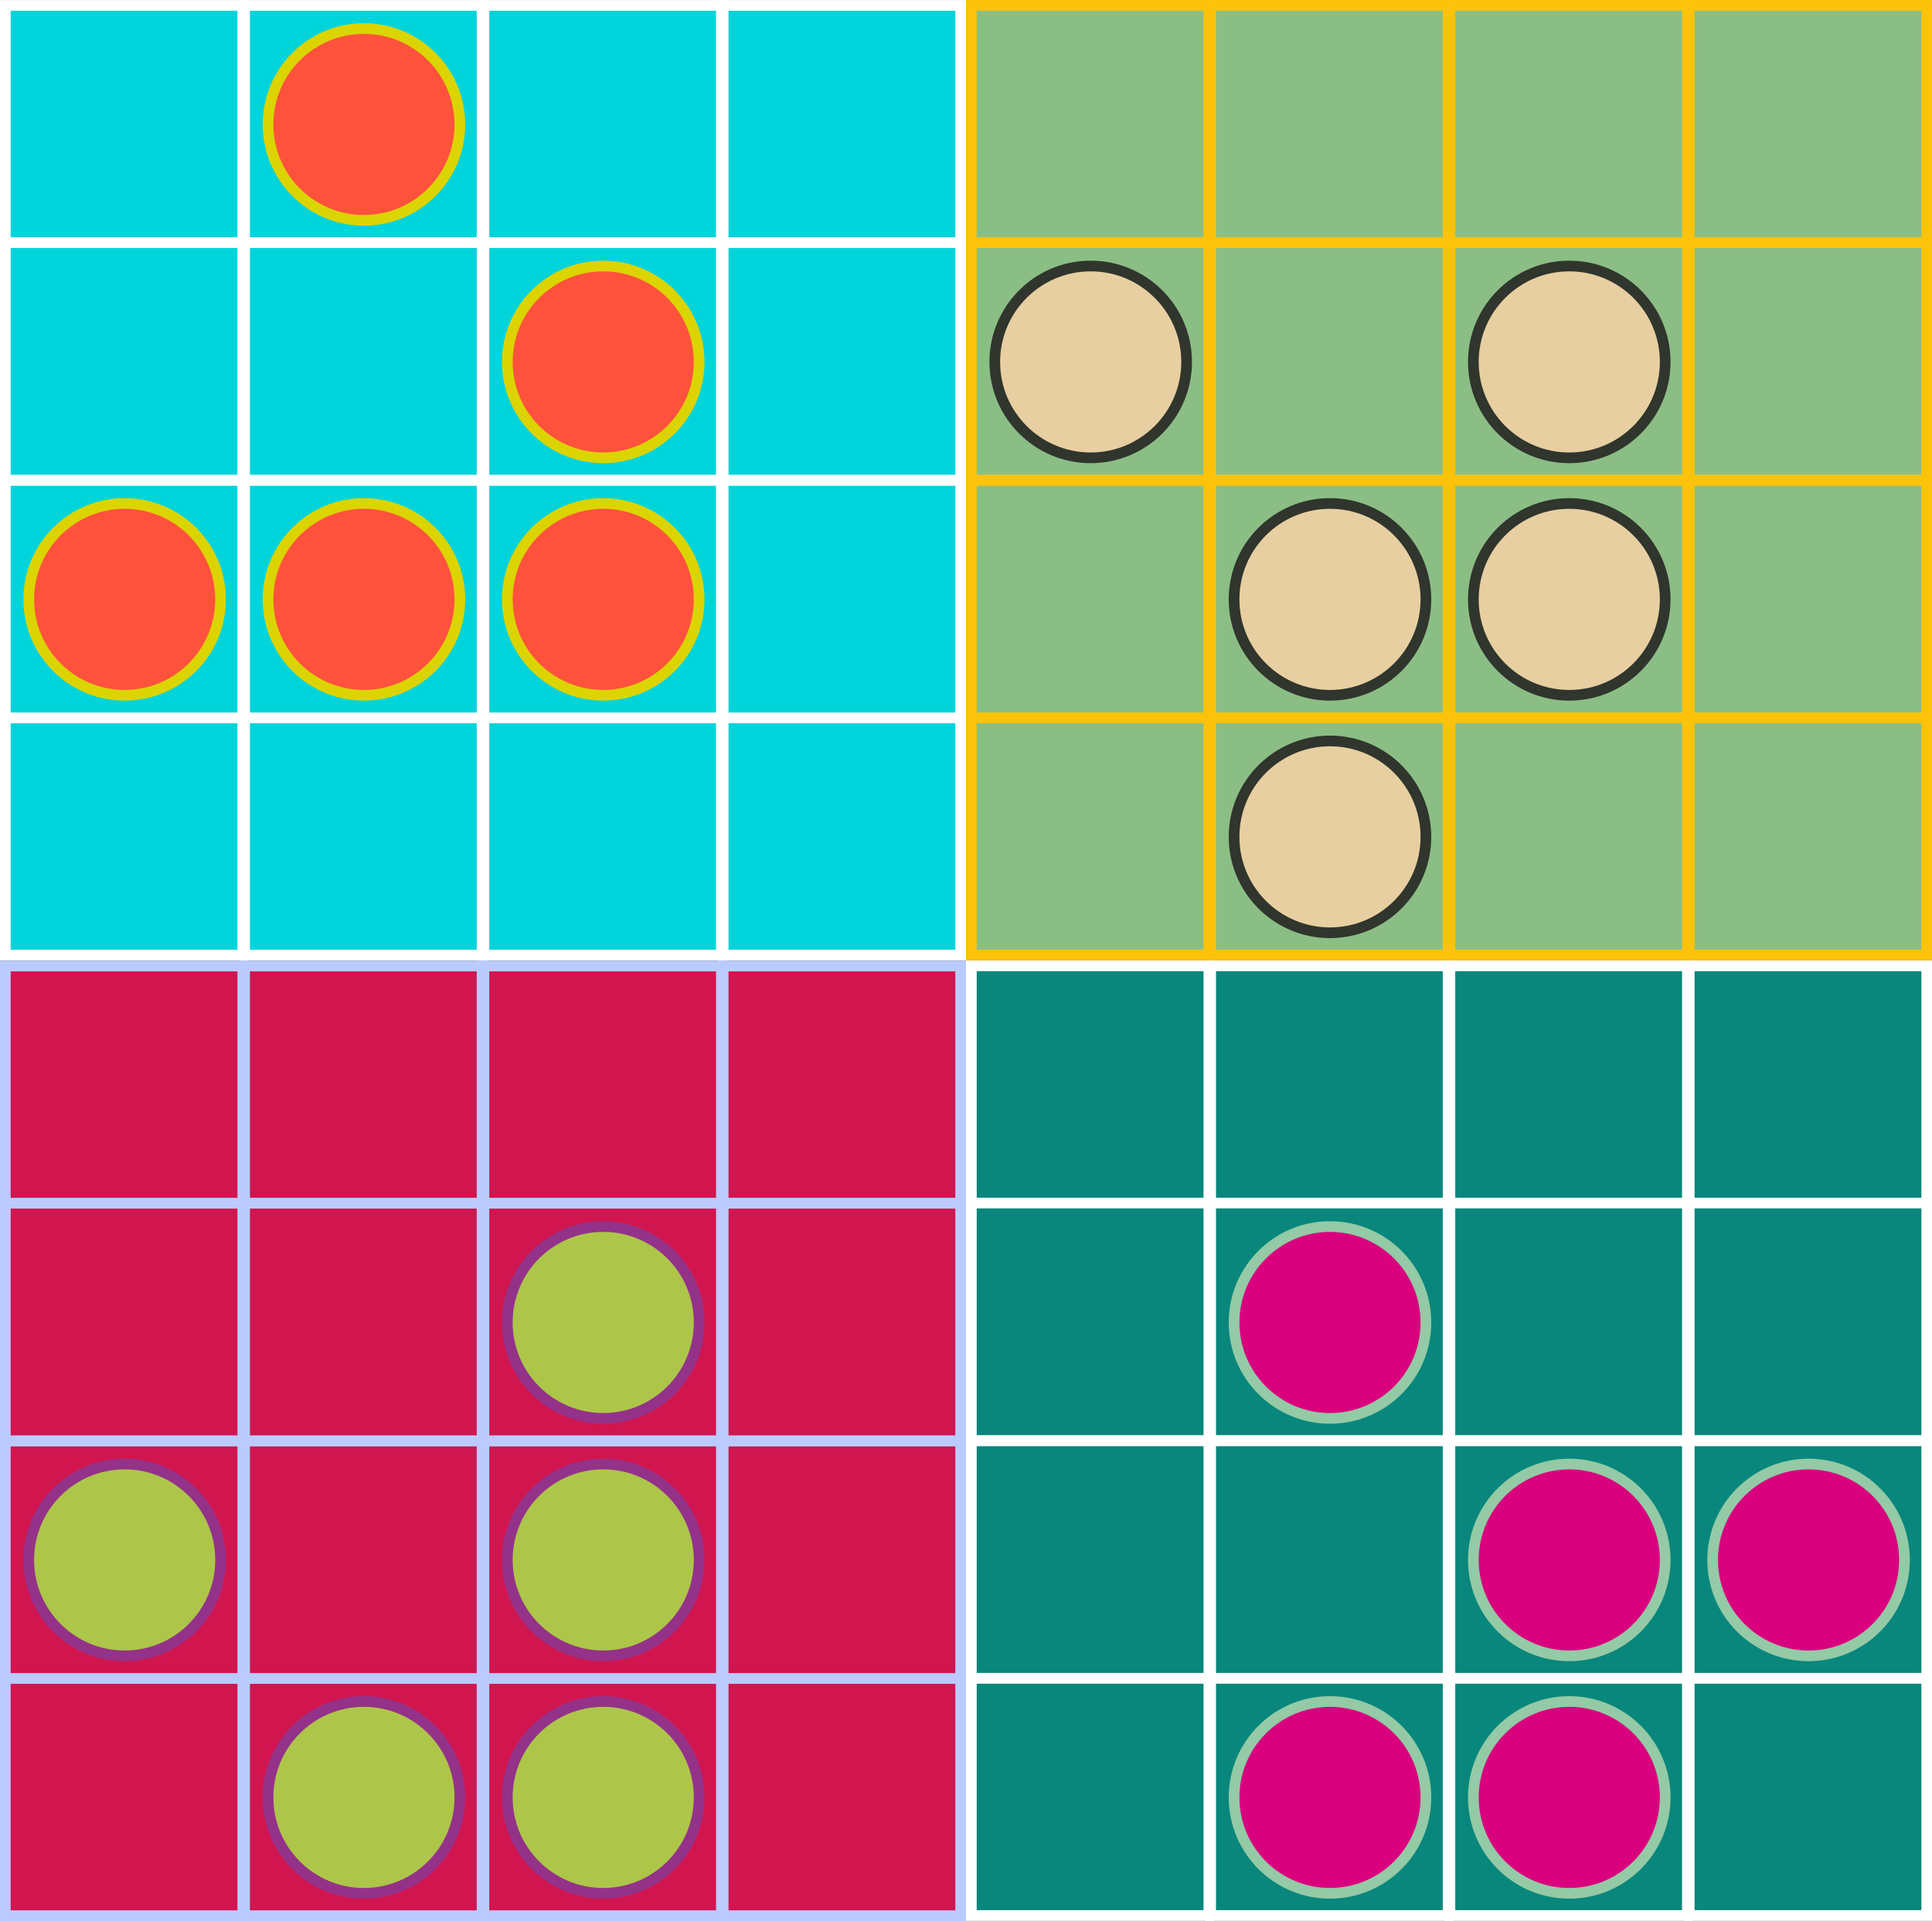 <?xml version="1.0" encoding="UTF-8" standalone="no"?>
<!-- Created with Inkscape (http://www.inkscape.org/) -->
<svg id="svg3936" xmlns:rdf="http://www.w3.org/1999/02/22-rdf-syntax-ns#" xmlns="http://www.w3.org/2000/svg" height="359.56" width="361.58" version="1.1" xmlns:cc="http://creativecommons.org/ns#" xmlns:dc="http://purl.org/dc/elements/1.1/">
	<rect width="100%" height="100%" fill="#808080" stroke="none"/>
	<g id="layer1" stroke-linejoin="miter" transform="translate(-193.493,-361.157)" stroke-dashoffset="0" stroke-linecap="round" stroke-dasharray="none" stroke-miterlimit="4">
		<g id="g4748" transform="translate(34.149,-1151.53)">
			<rect id="rect3708" height="44.447" width="44.447" stroke="#FFF" y="1513.7" x="160.34" stroke-width="2" fill="#00d4db"/>
			<rect id="rect3710" height="44.447" width="44.447" stroke="#FFF" y="1513.7" x="294.69" stroke-width="2" fill="#00d4db"/>
			<rect id="rect3712" height="44.447" width="44.447" stroke="#FFF" y="1513.7" x="249.91" stroke-width="2" fill="#00d4db"/>
			<rect id="rect3714" height="44.447" width="44.447" stroke="#FFF" y="1513.7" x="205.12" stroke-width="2" fill="#00d4db"/>
			<rect id="rect3716" height="44.447" width="44.447" stroke="#FFF" y="1647" x="160.34" stroke-width="2" fill="#00d4db"/>
			<rect id="rect3718" height="44.447" width="44.447" stroke="#FFF" y="1647" x="294.69" stroke-width="2" fill="#00d4db"/>
			<rect id="rect3720" height="44.447" width="44.447" stroke="#FFF" y="1647" x="249.91" stroke-width="2" fill="#00d4db"/>
			<rect id="rect3722" height="44.447" width="44.447" stroke="#FFF" y="1647" x="205.12" stroke-width="2" fill="#00d4db"/>
			<rect id="rect3724" height="44.447" width="44.447" stroke="#FFF" y="1602.6" x="160.34" stroke-width="2" fill="#00d4db"/>
			<rect id="rect3726" height="44.447" width="44.447" stroke="#FFF" y="1602.6" x="294.69" stroke-width="2" fill="#00d4db"/>
			<rect id="rect3728" height="44.447" width="44.447" stroke="#FFF" y="1602.6" x="249.91" stroke-width="2" fill="#00d4db"/>
			<rect id="rect3730" height="44.447" width="44.447" stroke="#FFF" y="1602.6" x="205.12" stroke-width="2" fill="#00d4db"/>
			<rect id="rect3732" height="44.447" width="44.447" stroke="#FFF" y="1558.1" x="160.34" stroke-width="2" fill="#00d4db"/>
			<rect id="rect3734" height="44.447" width="44.447" stroke="#FFF" y="1558.1" x="294.69" stroke-width="2" fill="#00d4db"/>
			<rect id="rect3736" height="44.447" width="44.447" stroke="#FFF" y="1558.1" x="249.91" stroke-width="2" fill="#00d4db"/>
			<rect id="rect3738" height="44.447" width="44.447" stroke="#FFF" y="1558.1" x="205.12" stroke-width="2" fill="#00d4db"/>
			<g id="g4741" stroke="#dbd400" stroke-width="1.463" fill="#ff523d">
				<path id="path3706" d="m558.61,387.68c0,7.253-5.879,13.132-13.132,13.132s-13.132-5.879-13.132-13.132,5.879-13.132,13.132-13.132,13.132,5.879,13.132,13.132z" transform="matrix(1.367,0,0,1.367,-518.211,1006.023)"/>
				<path id="path3740" d="m558.61,387.68c0,7.253-5.879,13.132-13.132,13.132s-13.132-5.879-13.132-13.132,5.879-13.132,13.132-13.132,13.132,5.879,13.132,13.132z" transform="matrix(1.367,0,0,1.367,-562.994,1094.916)"/>
				<path id="path3742" d="m558.61,387.68c0,7.253-5.879,13.132-13.132,13.132s-13.132-5.879-13.132-13.132,5.879-13.132,13.132-13.132,13.132,5.879,13.132,13.132z" transform="matrix(1.367,0,0,1.367,-518.211,1094.916)"/>
				<path id="path3744" d="m558.61,387.68c0,7.253-5.879,13.132-13.132,13.132s-13.132-5.879-13.132-13.132,5.879-13.132,13.132-13.132,13.132,5.879,13.132,13.132z" transform="matrix(1.367,0,0,1.367,-473.427,1094.916)"/>
				<path id="path3746" d="m558.61,387.68c0,7.253-5.879,13.132-13.132,13.132s-13.132-5.879-13.132-13.132,5.879-13.132,13.132-13.132,13.132,5.879,13.132,13.132z" transform="matrix(1.367,0,0,1.367,-473.427,1050.469)"/>
			</g>
		</g>
		<g id="g4772" transform="translate(36.538,-1151.53)">
			<rect id="rect3750" height="44.447" width="44.447" stroke="#fdc30a" y="1513.7" x="338.75" stroke-width="2" fill="#8bbe85"/>
			<rect id="rect3752" height="44.447" width="44.447" stroke="#fdc30a" y="1513.7" x="473.1" stroke-width="2" fill="#8bbe85"/>
			<rect id="rect3754" height="44.447" width="44.447" stroke="#fdc30a" y="1513.7" x="428.31" stroke-width="2" fill="#8bbe85"/>
			<rect id="rect3756" height="44.447" width="44.447" stroke="#fdc30a" y="1513.7" x="383.53" stroke-width="2" fill="#8bbe85"/>
			<rect id="rect3758" height="44.447" width="44.447" stroke="#fdc30a" y="1647" x="338.75" stroke-width="2" fill="#8bbe85"/>
			<rect id="rect3760" height="44.447" width="44.447" stroke="#fdc30a" y="1647" x="473.1" stroke-width="2" fill="#8bbe85"/>
			<rect id="rect3762" height="44.447" width="44.447" stroke="#fdc30a" y="1647" x="428.31" stroke-width="2" fill="#8bbe85"/>
			<rect id="rect3764" height="44.447" width="44.447" stroke="#fdc30a" y="1647" x="383.53" stroke-width="2" fill="#8bbe85"/>
			<rect id="rect3766" height="44.447" width="44.447" stroke="#fdc30a" y="1602.6" x="338.75" stroke-width="2" fill="#8bbe85"/>
			<rect id="rect3768" height="44.447" width="44.447" stroke="#fdc30a" y="1602.6" x="473.1" stroke-width="2" fill="#8bbe85"/>
			<rect id="rect3770" height="44.447" width="44.447" stroke="#fdc30a" y="1602.6" x="428.31" stroke-width="2" fill="#8bbe85"/>
			<rect id="rect3772" height="44.447" width="44.447" stroke="#fdc30a" y="1602.6" x="383.53" stroke-width="2" fill="#8bbe85"/>
			<rect id="rect3774" height="44.447" width="44.447" stroke="#fdc30a" y="1558.1" x="338.75" stroke-width="2" fill="#8bbe85"/>
			<rect id="rect3776" height="44.447" width="44.447" stroke="#fdc30a" y="1558.1" x="473.1" stroke-width="2" fill="#8bbe85"/>
			<rect id="rect3778" height="44.447" width="44.447" stroke="#fdc30a" y="1558.1" x="428.31" stroke-width="2" fill="#8bbe85"/>
			<rect id="rect3780" height="44.447" width="44.447" stroke="#fdc30a" y="1558.1" x="383.53" stroke-width="2" fill="#8bbe85"/>
			<g id="g3782" transform="translate(12.857,430)" stroke="#30352d" stroke-width="1.463" fill="#e7cfa1">
				<path id="path3784" d="m558.61,387.68c0,7.253-5.879,13.132-13.132,13.132s-13.132-5.879-13.132-13.132,5.879-13.132,13.132-13.132,13.132,5.879,13.132,13.132z" transform="matrix(1.367,0,0,1.367,-397.443,620.47)"/>
				<path id="path3786" d="m558.61,387.68c0,7.253-5.879,13.132-13.132,13.132s-13.132-5.879-13.132-13.132,5.879-13.132,13.132-13.132,13.132,5.879,13.132,13.132z" transform="matrix(1.367,0,0,1.367,-352.659,709.363)"/>
				<path id="path3788" d="m558.61,387.68c0,7.253-5.879,13.132-13.132,13.132s-13.132-5.879-13.132-13.132,5.879-13.132,13.132-13.132,13.132,5.879,13.132,13.132z" transform="matrix(1.367,0,0,1.367,-352.659,664.916)"/>
				<path id="path3790" d="m558.61,387.68c0,7.253-5.879,13.132-13.132,13.132s-13.132-5.879-13.132-13.132,5.879-13.132,13.132-13.132,13.132,5.879,13.132,13.132z" transform="matrix(1.367,0,0,1.367,-307.876,664.916)"/>
				<path id="path3792" d="m558.61,387.68c0,7.253-5.879,13.132-13.132,13.132s-13.132-5.879-13.132-13.132,5.879-13.132,13.132-13.132,13.132,5.879,13.132,13.132z" transform="matrix(1.367,0,0,1.367,-307.876,620.47)"/>
			</g>
		</g>
		<g id="g5909" transform="translate(34.149,-1151.53)">
			<rect id="rect3796" height="44.447" width="44.447" stroke="#bbcbff" y="1693.5" x="160.34" stroke-width="2" fill="#d1154f"/>
			<rect id="rect3798" height="44.447" width="44.447" stroke="#bbcbff" y="1693.5" x="294.69" stroke-width="2" fill="#d1154f"/>
			<rect id="rect3800" height="44.447" width="44.447" stroke="#bbcbff" y="1693.5" x="249.91" stroke-width="2" fill="#d1154f"/>
			<rect id="rect3802" height="44.447" width="44.447" stroke="#bbcbff" y="1693.5" x="205.12" stroke-width="2" fill="#d1154f"/>
			<rect id="rect3804" height="44.447" width="44.447" stroke="#bbcbff" y="1826.8" x="160.34" stroke-width="2" fill="#d1154f"/>
			<rect id="rect3806" height="44.447" width="44.447" stroke="#bbcbff" y="1826.8" x="294.69" stroke-width="2" fill="#d1154f"/>
			<rect id="rect3808" height="44.447" width="44.447" stroke="#bbcbff" y="1826.8" x="249.91" stroke-width="2" fill="#d1154f"/>
			<rect id="rect3810" height="44.447" width="44.447" stroke="#bbcbff" y="1826.8" x="205.12" stroke-width="2" fill="#d1154f"/>
			<rect id="rect3812" height="44.447" width="44.447" stroke="#bbcbff" y="1782.4" x="160.34" stroke-width="2" fill="#d1154f"/>
			<rect id="rect3814" height="44.447" width="44.447" stroke="#bbcbff" y="1782.4" x="294.69" stroke-width="2" fill="#d1154f"/>
			<rect id="rect3816" height="44.447" width="44.447" stroke="#bbcbff" y="1782.4" x="249.91" stroke-width="2" fill="#d1154f"/>
			<rect id="rect3818" height="44.447" width="44.447" stroke="#bbcbff" y="1782.4" x="205.12" stroke-width="2" fill="#d1154f"/>
			<rect id="rect3820" height="44.447" width="44.447" stroke="#bbcbff" y="1737.9" x="160.34" stroke-width="2" fill="#d1154f"/>
			<rect id="rect3822" height="44.447" width="44.447" stroke="#bbcbff" y="1737.9" x="294.69" stroke-width="2" fill="#d1154f"/>
			<rect id="rect3824" height="44.447" width="44.447" stroke="#bbcbff" y="1737.9" x="249.91" stroke-width="2" fill="#d1154f"/>
			<rect id="rect3826" height="44.447" width="44.447" stroke="#bbcbff" y="1737.9" x="205.12" stroke-width="2" fill="#d1154f"/>
			<g id="g5902" stroke="#943289" stroke-width="1.463" fill="#adc649">
				<path id="path3830" d="m558.61,387.68c0,7.253-5.879,13.132-13.132,13.132s-13.132-5.879-13.132-13.132,5.879-13.132,13.132-13.132,13.132,5.879,13.132,13.132z" transform="matrix(1.367,0,0,1.367,-473.427,1230.256)"/>
				<path id="path3832" d="m558.61,387.68c0,7.253-5.879,13.132-13.132,13.132s-13.132-5.879-13.132-13.132,5.879-13.132,13.132-13.132,13.132,5.879,13.132,13.132z" transform="matrix(1.367,0,0,1.367,-562.994,1274.703)"/>
				<path id="path3834" d="m558.61,387.68c0,7.253-5.879,13.132-13.132,13.132s-13.132-5.879-13.132-13.132,5.879-13.132,13.132-13.132,13.132,5.879,13.132,13.132z" transform="matrix(1.367,0,0,1.367,-518.211,1319.15)"/>
				<path id="path3836" d="m558.61,387.68c0,7.253-5.879,13.132-13.132,13.132s-13.132-5.879-13.132-13.132,5.879-13.132,13.132-13.132,13.132,5.879,13.132,13.132z" transform="matrix(1.367,0,0,1.367,-473.427,1319.15)"/>
				<path id="path3838" d="m558.61,387.68c0,7.253-5.879,13.132-13.132,13.132s-13.132-5.879-13.132-13.132,5.879-13.132,13.132-13.132,13.132,5.879,13.132,13.132z" transform="matrix(1.367,0,0,1.367,-473.427,1274.703)"/>
			</g>
		</g>
		<g id="g4820" transform="translate(36.538,-1150.468)">
			<rect id="rect3842" height="44.447" width="44.447" stroke="#FFF" y="1692.4" x="338.75" stroke-width="2" fill="#09877c"/>
			<rect id="rect3844" height="44.447" width="44.447" stroke="#FFF" y="1692.4" x="473.1" stroke-width="2" fill="#09877c"/>
			<rect id="rect3846" height="44.447" width="44.447" stroke="#FFF" y="1692.4" x="428.31" stroke-width="2" fill="#09877c"/>
			<rect id="rect3848" height="44.447" width="44.447" stroke="#FFF" y="1692.4" x="383.53" stroke-width="2" fill="#09877c"/>
			<rect id="rect3850" height="44.447" width="44.447" stroke="#FFF" y="1825.7" x="338.75" stroke-width="2" fill="#09877c"/>
			<rect id="rect3852" height="44.447" width="44.447" stroke="#FFF" y="1825.7" x="473.1" stroke-width="2" fill="#09877c"/>
			<rect id="rect3854" height="44.447" width="44.447" stroke="#FFF" y="1825.7" x="428.31" stroke-width="2" fill="#09877c"/>
			<rect id="rect3856" height="44.447" width="44.447" stroke="#FFF" y="1825.7" x="383.53" stroke-width="2" fill="#09877c"/>
			<rect id="rect3858" height="44.447" width="44.447" stroke="#FFF" y="1781.3" x="338.75" stroke-width="2" fill="#09877c"/>
			<rect id="rect3860" height="44.447" width="44.447" stroke="#FFF" y="1781.3" x="473.1" stroke-width="2" fill="#09877c"/>
			<rect id="rect3862" height="44.447" width="44.447" stroke="#FFF" y="1781.3" x="428.31" stroke-width="2" fill="#09877c"/>
			<rect id="rect3864" height="44.447" width="44.447" stroke="#FFF" y="1781.3" x="383.53" stroke-width="2" fill="#09877c"/>
			<rect id="rect3866" height="44.447" width="44.447" stroke="#FFF" y="1736.8" x="338.75" stroke-width="2" fill="#09877c"/>
			<rect id="rect3868" height="44.447" width="44.447" stroke="#FFF" y="1736.8" x="473.1" stroke-width="2" fill="#09877c"/>
			<rect id="rect3870" height="44.447" width="44.447" stroke="#FFF" y="1736.8" x="428.31" stroke-width="2" fill="#09877c"/>
			<rect id="rect3872" height="44.447" width="44.447" stroke="#FFF" y="1736.8" x="383.53" stroke-width="2" fill="#09877c"/>
			<g id="g3874" transform="translate(12.857,430)" stroke="#94caa6" stroke-width="1.463" fill="#d9017e">
				<path id="path3876" d="m558.61,387.68c0,7.253-5.879,13.132-13.132,13.132s-13.132-5.879-13.132-13.132,5.879-13.132,13.132-13.132,13.132,5.879,13.132,13.132z" transform="matrix(1.367,0,0,1.367,-352.659,799.195)"/>
				<path id="path3878" d="m558.61,387.68c0,7.253-5.879,13.132-13.132,13.132s-13.132-5.879-13.132-13.132,5.879-13.132,13.132-13.132,13.132,5.879,13.132,13.132z" transform="matrix(1.367,0,0,1.367,-307.876,888.088)"/>
				<path id="path3880" d="m558.61,387.68c0,7.253-5.879,13.132-13.132,13.132s-13.132-5.879-13.132-13.132,5.879-13.132,13.132-13.132,13.132,5.879,13.132,13.132z" transform="matrix(1.367,0,0,1.367,-307.876,843.641)"/>
				<path id="path3882" d="m558.61,387.68c0,7.253-5.879,13.132-13.132,13.132s-13.132-5.879-13.132-13.132,5.879-13.132,13.132-13.132,13.132,5.879,13.132,13.132z" transform="matrix(1.367,0,0,1.367,-263.093,843.641)"/>
				<path id="path3884" d="m558.61,387.68c0,7.253-5.879,13.132-13.132,13.132s-13.132-5.879-13.132-13.132,5.879-13.132,13.132-13.132,13.132,5.879,13.132,13.132z" transform="matrix(1.367,0,0,1.367,-352.659,888.088)"/>
			</g>
		</g>
	</g>
</svg>
